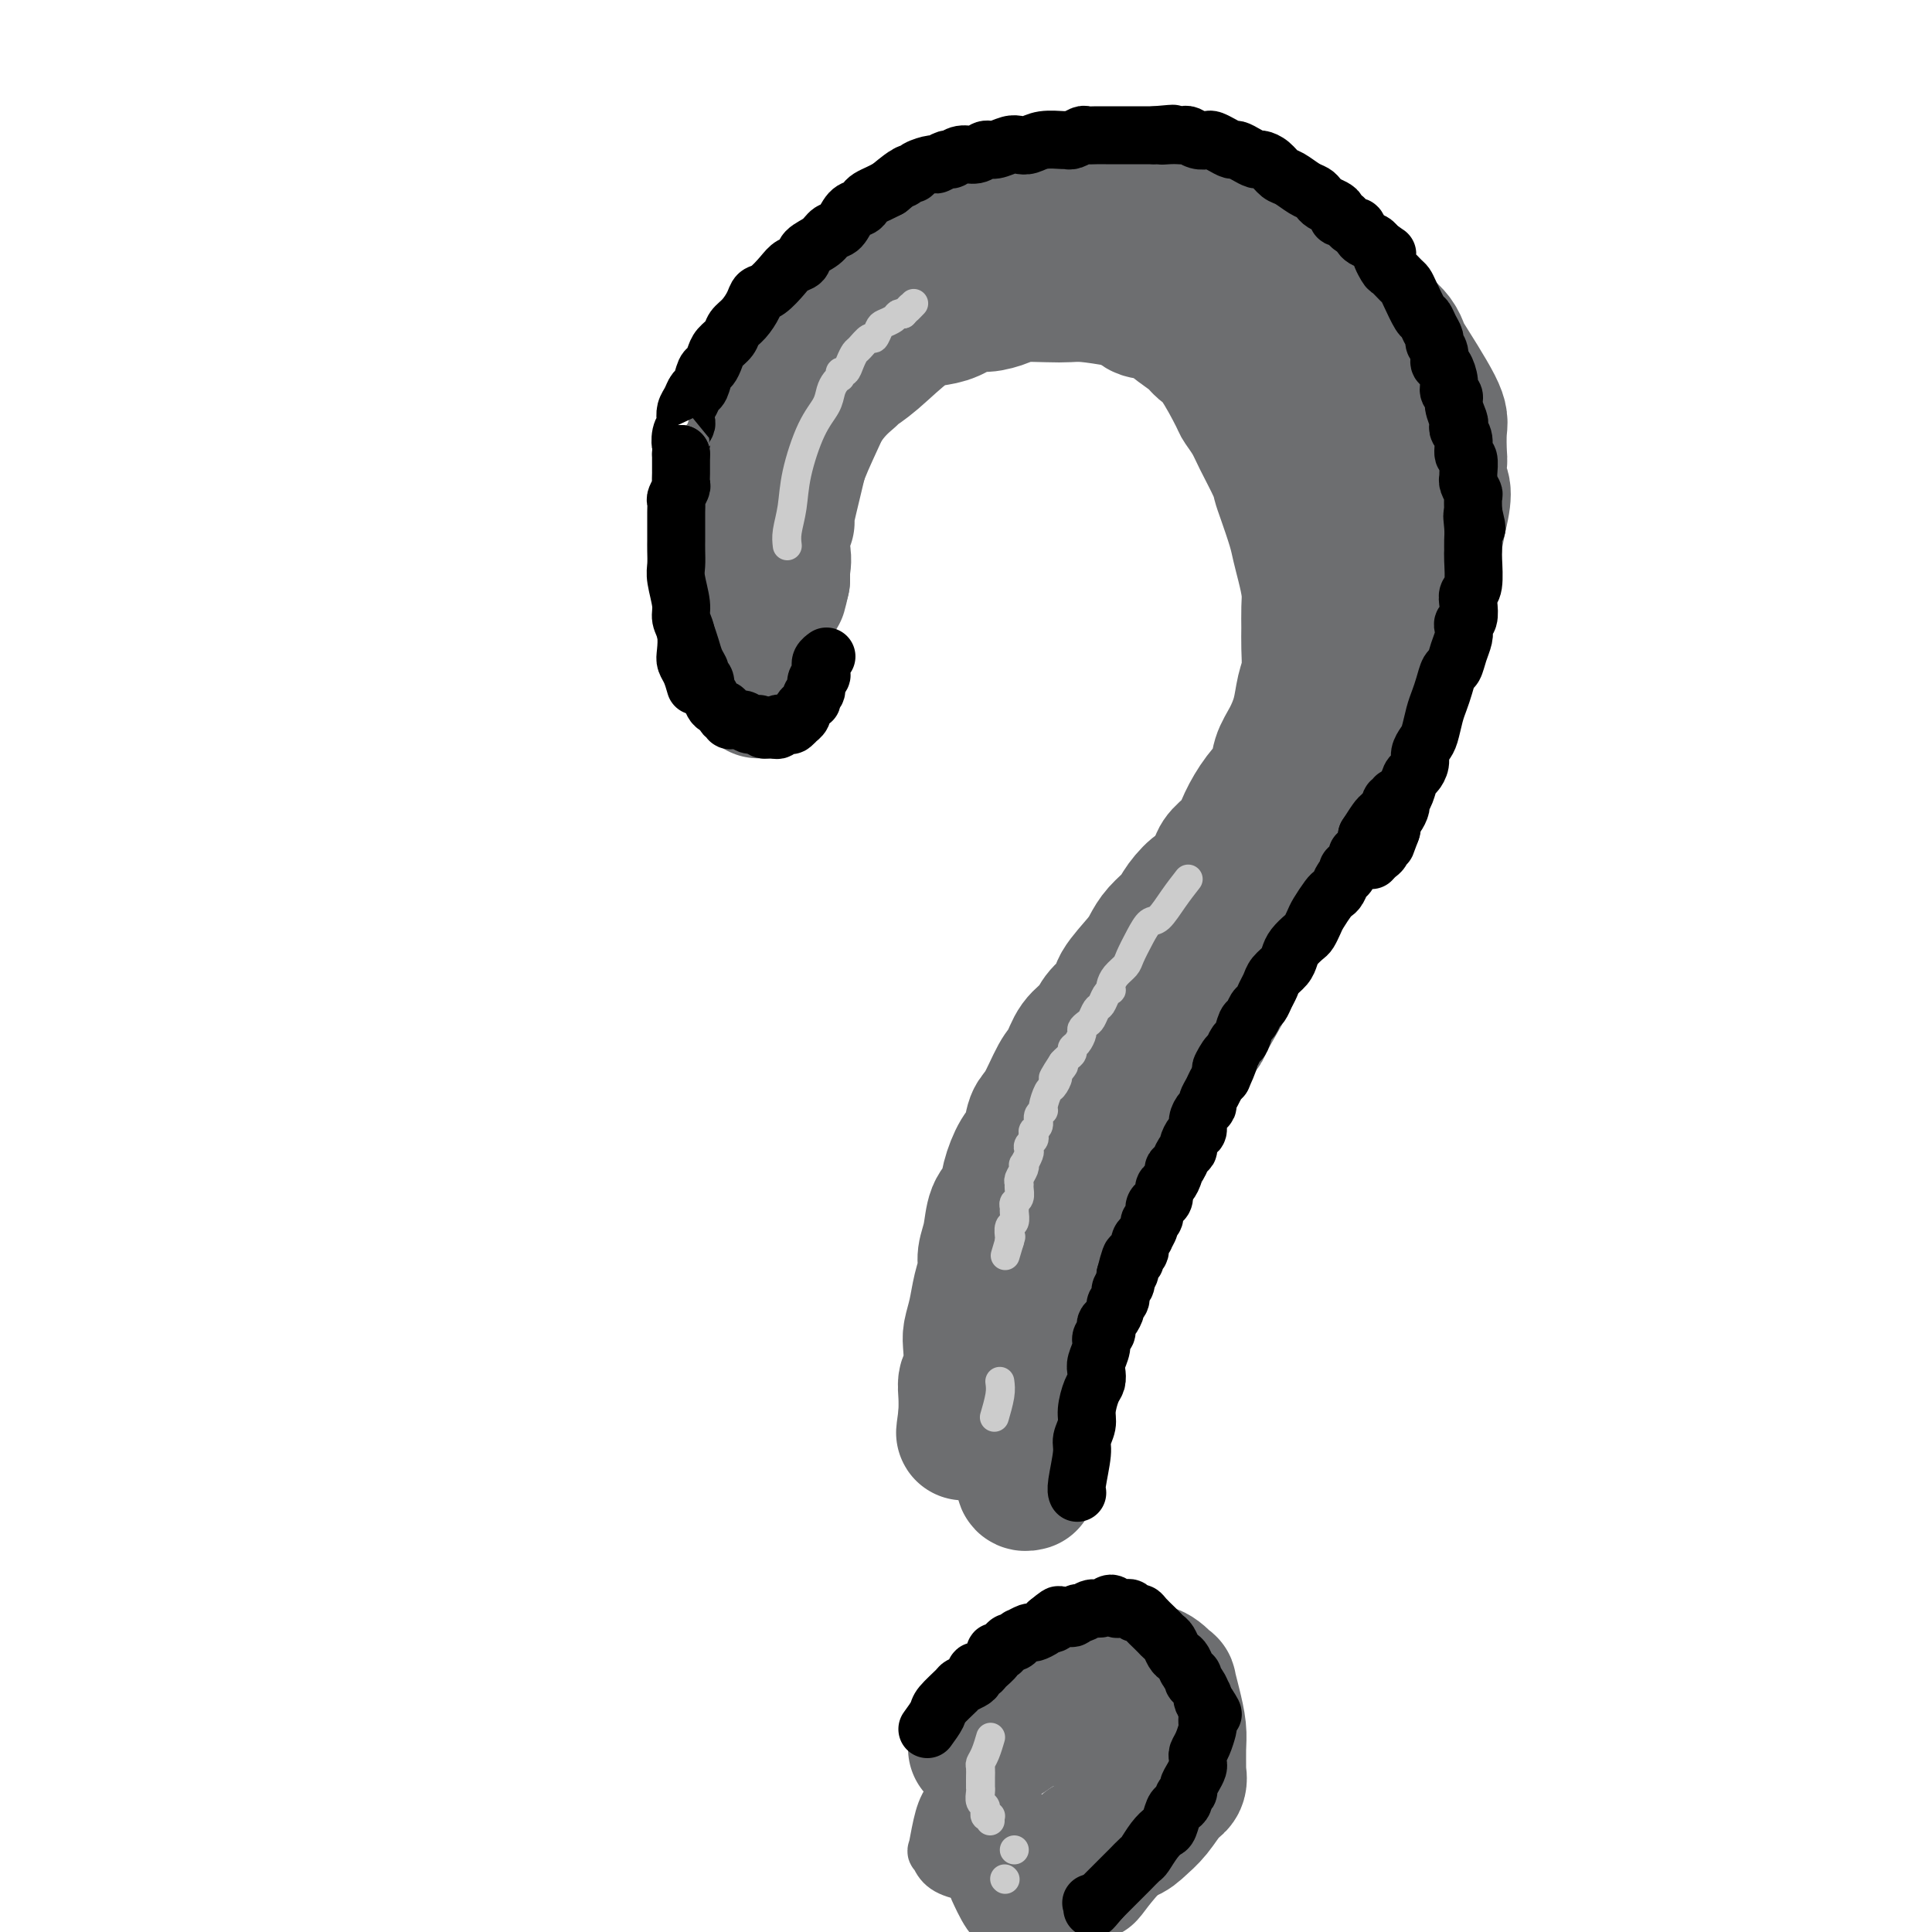 <svg viewBox='0 0 400 400' version='1.1' xmlns='http://www.w3.org/2000/svg' xmlns:xlink='http://www.w3.org/1999/xlink'><g fill='none' stroke='#6D6E70' stroke-width='28' stroke-linecap='round' stroke-linejoin='round'><path d='M156,136c0.451,-1.194 0.901,-2.388 1,-4c0.099,-1.612 -0.154,-3.643 0,-6c0.154,-2.357 0.714,-5.039 1,-7c0.286,-1.961 0.298,-3.199 1,-6c0.702,-2.801 2.094,-7.164 3,-10c0.906,-2.836 1.326,-4.146 2,-6c0.674,-1.854 1.601,-4.254 3,-7c1.399,-2.746 3.269,-5.839 5,-8c1.731,-2.161 3.323,-3.391 4,-4c0.677,-0.609 0.438,-0.596 1,-1c0.562,-0.404 1.925,-1.226 4,-3c2.075,-1.774 4.861,-4.499 7,-6c2.139,-1.501 3.630,-1.778 5,-2c1.370,-0.222 2.618,-0.389 4,-1c1.382,-0.611 2.897,-1.666 4,-2c1.103,-0.334 1.793,0.054 3,0c1.207,-0.054 2.932,-0.551 4,-1c1.068,-0.449 1.480,-0.850 3,-1c1.520,-0.150 4.150,-0.051 6,0c1.850,0.051 2.921,0.052 4,0c1.079,-0.052 2.165,-0.158 4,0c1.835,0.158 4.417,0.579 7,1'/><path d='M232,62c5.492,0.259 3.722,1.407 4,2c0.278,0.593 2.604,0.633 4,1c1.396,0.367 1.863,1.062 3,2c1.137,0.938 2.944,2.120 4,3c1.056,0.880 1.361,1.460 2,2c0.639,0.540 1.612,1.040 3,3c1.388,1.960 3.191,5.379 4,7c0.809,1.621 0.623,1.446 1,2c0.377,0.554 1.319,1.839 2,3c0.681,1.161 1.103,2.197 2,4c0.897,1.803 2.268,4.372 3,6c0.732,1.628 0.826,2.314 1,3c0.174,0.686 0.429,1.373 1,3c0.571,1.627 1.460,4.195 2,6c0.540,1.805 0.733,2.846 1,4c0.267,1.154 0.607,2.421 1,4c0.393,1.579 0.838,3.468 1,5c0.162,1.532 0.040,2.705 0,4c-0.040,1.295 0.001,2.712 0,4c-0.001,1.288 -0.044,2.448 0,4c0.044,1.552 0.176,3.496 0,5c-0.176,1.504 -0.662,2.569 -1,4c-0.338,1.431 -0.530,3.228 -1,5c-0.470,1.772 -1.218,3.520 -2,5c-0.782,1.480 -1.598,2.692 -2,4c-0.402,1.308 -0.391,2.710 -1,4c-0.609,1.290 -1.837,2.467 -3,4c-1.163,1.533 -2.260,3.421 -3,5c-0.740,1.579 -1.122,2.848 -2,4c-0.878,1.152 -2.251,2.186 -3,3c-0.749,0.814 -0.875,1.407 -1,2'/><path d='M252,179c-3.375,5.785 -3.314,4.747 -4,5c-0.686,0.253 -2.121,1.798 -3,3c-0.879,1.202 -1.203,2.062 -2,3c-0.797,0.938 -2.067,1.955 -3,3c-0.933,1.045 -1.528,2.117 -2,3c-0.472,0.883 -0.821,1.577 -2,3c-1.179,1.423 -3.187,3.576 -4,5c-0.813,1.424 -0.430,2.118 -1,3c-0.570,0.882 -2.091,1.951 -3,3c-0.909,1.049 -1.206,2.077 -2,3c-0.794,0.923 -2.087,1.740 -3,3c-0.913,1.260 -1.448,2.964 -2,4c-0.552,1.036 -1.120,1.405 -2,3c-0.880,1.595 -2.071,4.414 -3,6c-0.929,1.586 -1.596,1.937 -2,3c-0.404,1.063 -0.546,2.838 -1,4c-0.454,1.162 -1.221,1.710 -2,3c-0.779,1.290 -1.572,3.321 -2,5c-0.428,1.679 -0.492,3.004 -1,4c-0.508,0.996 -1.460,1.661 -2,3c-0.540,1.339 -0.669,3.351 -1,5c-0.331,1.649 -0.863,2.935 -1,4c-0.137,1.065 0.121,1.910 0,3c-0.121,1.090 -0.620,2.425 -1,4c-0.380,1.575 -0.642,3.390 -1,5c-0.358,1.610 -0.814,3.014 -1,4c-0.186,0.986 -0.102,1.554 0,3c0.102,1.446 0.223,3.769 0,5c-0.223,1.231 -0.791,1.370 -1,2c-0.209,0.630 -0.060,1.751 0,3c0.060,1.249 0.030,2.624 0,4'/><path d='M200,293c-0.928,6.679 -0.249,2.378 0,1c0.249,-1.378 0.067,0.167 0,1c-0.067,0.833 -0.018,0.955 0,1c0.018,0.045 0.005,0.013 0,0c-0.005,-0.013 -0.003,-0.006 0,0'/><path d='M157,143c-0.218,-1.459 -0.436,-2.918 -1,-4c-0.564,-1.082 -1.476,-1.787 -2,-3c-0.524,-1.213 -0.662,-2.933 -1,-4c-0.338,-1.067 -0.875,-1.481 -1,-2c-0.125,-0.519 0.163,-1.144 0,-2c-0.163,-0.856 -0.775,-1.942 -1,-3c-0.225,-1.058 -0.061,-2.086 0,-3c0.061,-0.914 0.020,-1.712 0,-3c-0.020,-1.288 -0.020,-3.064 0,-4c0.020,-0.936 0.060,-1.030 0,-2c-0.060,-0.970 -0.219,-2.816 0,-4c0.219,-1.184 0.817,-1.707 1,-3c0.183,-1.293 -0.049,-3.355 0,-5c0.049,-1.645 0.379,-2.873 1,-4c0.621,-1.127 1.531,-2.153 2,-3c0.469,-0.847 0.496,-1.514 1,-3c0.504,-1.486 1.486,-3.790 2,-5c0.514,-1.210 0.562,-1.326 1,-2c0.438,-0.674 1.268,-1.907 2,-3c0.732,-1.093 1.366,-2.047 2,-3'/><path d='M163,78c2.004,-5.104 1.012,-2.365 1,-2c-0.012,0.365 0.954,-1.644 2,-3c1.046,-1.356 2.171,-2.059 3,-3c0.829,-0.941 1.363,-2.121 2,-3c0.637,-0.879 1.378,-1.458 2,-2c0.622,-0.542 1.125,-1.048 2,-2c0.875,-0.952 2.123,-2.350 3,-3c0.877,-0.650 1.384,-0.552 2,-1c0.616,-0.448 1.342,-1.444 2,-2c0.658,-0.556 1.248,-0.674 2,-1c0.752,-0.326 1.667,-0.862 2,-1c0.333,-0.138 0.085,0.121 1,0c0.915,-0.121 2.995,-0.621 4,-1c1.005,-0.379 0.937,-0.637 2,-1c1.063,-0.363 3.258,-0.830 4,-1c0.742,-0.170 0.029,-0.041 1,0c0.971,0.041 3.624,-0.004 5,0c1.376,0.004 1.474,0.056 2,0c0.526,-0.056 1.480,-0.221 3,0c1.520,0.221 3.607,0.829 5,1c1.393,0.171 2.091,-0.095 3,0c0.909,0.095 2.030,0.550 3,1c0.970,0.450 1.788,0.894 3,1c1.212,0.106 2.818,-0.126 4,0c1.182,0.126 1.940,0.611 3,1c1.060,0.389 2.422,0.681 3,1c0.578,0.319 0.370,0.666 1,1c0.630,0.334 2.097,0.657 3,1c0.903,0.343 1.243,0.708 2,1c0.757,0.292 1.931,0.512 3,1c1.069,0.488 2.035,1.244 3,2'/><path d='M244,63c3.078,1.656 1.773,1.795 2,2c0.227,0.205 1.985,0.475 3,1c1.015,0.525 1.288,1.304 2,2c0.712,0.696 1.864,1.309 3,2c1.136,0.691 2.258,1.461 3,2c0.742,0.539 1.106,0.848 2,2c0.894,1.152 2.320,3.148 3,4c0.680,0.852 0.615,0.558 1,1c0.385,0.442 1.219,1.618 2,3c0.781,1.382 1.507,2.971 2,4c0.493,1.029 0.752,1.500 1,2c0.248,0.500 0.485,1.031 1,2c0.515,0.969 1.309,2.377 2,4c0.691,1.623 1.281,3.462 2,5c0.719,1.538 1.569,2.775 2,4c0.431,1.225 0.445,2.440 1,4c0.555,1.560 1.651,3.466 2,5c0.349,1.534 -0.051,2.695 0,4c0.051,1.305 0.552,2.754 1,4c0.448,1.246 0.844,2.290 1,4c0.156,1.710 0.071,4.085 0,6c-0.071,1.915 -0.129,3.370 0,5c0.129,1.630 0.445,3.436 0,6c-0.445,2.564 -1.652,5.886 -2,8c-0.348,2.114 0.164,3.019 0,4c-0.164,0.981 -1.002,2.036 -2,4c-0.998,1.964 -2.154,4.836 -3,7c-0.846,2.164 -1.381,3.621 -2,5c-0.619,1.379 -1.320,2.679 -2,4c-0.680,1.321 -1.337,2.663 -2,4c-0.663,1.337 -1.331,2.668 -2,4'/><path d='M265,181c-2.157,4.912 -1.050,3.193 -1,3c0.050,-0.193 -0.958,1.140 -2,3c-1.042,1.860 -2.120,4.248 -3,6c-0.880,1.752 -1.563,2.867 -2,4c-0.437,1.133 -0.627,2.284 -2,5c-1.373,2.716 -3.928,6.998 -5,9c-1.072,2.002 -0.662,1.726 -1,2c-0.338,0.274 -1.424,1.098 -2,2c-0.576,0.902 -0.644,1.881 -1,3c-0.356,1.119 -1.002,2.378 -2,4c-0.998,1.622 -2.350,3.606 -3,5c-0.650,1.394 -0.598,2.198 -1,3c-0.402,0.802 -1.259,1.602 -2,3c-0.741,1.398 -1.367,3.392 -2,5c-0.633,1.608 -1.273,2.828 -2,4c-0.727,1.172 -1.541,2.295 -2,3c-0.459,0.705 -0.564,0.991 -1,2c-0.436,1.009 -1.202,2.742 -2,4c-0.798,1.258 -1.628,2.043 -2,3c-0.372,0.957 -0.285,2.088 -1,4c-0.715,1.912 -2.233,4.604 -3,6c-0.767,1.396 -0.783,1.494 -1,2c-0.217,0.506 -0.637,1.419 -1,3c-0.363,1.581 -0.671,3.829 -1,5c-0.329,1.171 -0.681,1.265 -1,2c-0.319,0.735 -0.607,2.109 -1,3c-0.393,0.891 -0.893,1.297 -1,2c-0.107,0.703 0.177,1.704 0,2c-0.177,0.296 -0.817,-0.113 -1,0c-0.183,0.113 0.091,0.746 0,1c-0.091,0.254 -0.545,0.127 -1,0'/><path d='M215,284c-7.751,16.014 -2.127,4.550 0,0c2.127,-4.550 0.759,-2.184 1,-3c0.241,-0.816 2.092,-4.812 3,-7c0.908,-2.188 0.874,-2.568 4,-9c3.126,-6.432 9.410,-18.916 12,-24c2.590,-5.084 1.484,-2.767 2,-4c0.516,-1.233 2.655,-6.016 4,-9c1.345,-2.984 1.897,-4.169 3,-7c1.103,-2.831 2.757,-7.309 4,-10c1.243,-2.691 2.076,-3.594 3,-5c0.924,-1.406 1.940,-3.314 3,-6c1.060,-2.686 2.163,-6.149 3,-8c0.837,-1.851 1.407,-2.090 2,-3c0.593,-0.910 1.210,-2.489 2,-4c0.790,-1.511 1.752,-2.953 3,-5c1.248,-2.047 2.781,-4.700 4,-7c1.219,-2.300 2.123,-4.247 3,-6c0.877,-1.753 1.728,-3.313 3,-5c1.272,-1.687 2.966,-3.502 4,-5c1.034,-1.498 1.407,-2.680 2,-4c0.593,-1.320 1.404,-2.779 2,-4c0.596,-1.221 0.975,-2.204 2,-4c1.025,-1.796 2.694,-4.405 4,-7c1.306,-2.595 2.248,-5.176 3,-7c0.752,-1.824 1.315,-2.892 2,-5c0.685,-2.108 1.493,-5.256 2,-7c0.507,-1.744 0.713,-2.085 1,-3c0.287,-0.915 0.653,-2.404 1,-4c0.347,-1.596 0.673,-3.298 1,-5'/><path d='M298,107c1.548,-6.152 0.417,-6.032 0,-7c-0.417,-0.968 -0.119,-3.024 0,-4c0.119,-0.976 0.061,-0.873 0,-2c-0.061,-1.127 -0.123,-3.485 0,-5c0.123,-1.515 0.433,-2.188 -1,-5c-1.433,-2.812 -4.608,-7.761 -6,-10c-1.392,-2.239 -0.999,-1.766 -1,-2c-0.001,-0.234 -0.395,-1.175 -1,-2c-0.605,-0.825 -1.422,-1.533 -2,-2c-0.578,-0.467 -0.919,-0.691 -2,-2c-1.081,-1.309 -2.902,-3.703 -4,-5c-1.098,-1.297 -1.472,-1.498 -2,-2c-0.528,-0.502 -1.209,-1.304 -2,-2c-0.791,-0.696 -1.693,-1.285 -3,-2c-1.307,-0.715 -3.021,-1.555 -4,-2c-0.979,-0.445 -1.224,-0.497 -2,-1c-0.776,-0.503 -2.081,-1.459 -4,-2c-1.919,-0.541 -4.450,-0.667 -6,-1c-1.550,-0.333 -2.119,-0.874 -3,-1c-0.881,-0.126 -2.073,0.162 -3,0c-0.927,-0.162 -1.588,-0.776 -3,-1c-1.412,-0.224 -3.574,-0.060 -5,0c-1.426,0.060 -2.117,0.016 -3,0c-0.883,-0.016 -1.959,-0.005 -4,0c-2.041,0.005 -5.046,0.005 -7,0c-1.954,-0.005 -2.857,-0.013 -4,0c-1.143,0.013 -2.527,0.048 -4,0c-1.473,-0.048 -3.034,-0.178 -5,0c-1.966,0.178 -4.337,0.663 -6,1c-1.663,0.337 -2.618,0.525 -4,1c-1.382,0.475 -3.191,1.238 -5,2'/><path d='M202,51c-4.338,1.248 -7.685,2.368 -9,3c-1.315,0.632 -0.600,0.774 -1,1c-0.400,0.226 -1.916,0.534 -3,1c-1.084,0.466 -1.737,1.090 -3,2c-1.263,0.910 -3.136,2.107 -4,3c-0.864,0.893 -0.720,1.484 -1,2c-0.280,0.516 -0.983,0.958 -2,2c-1.017,1.042 -2.349,2.684 -3,4c-0.651,1.316 -0.622,2.305 -1,3c-0.378,0.695 -1.162,1.096 -2,2c-0.838,0.904 -1.730,2.311 -2,3c-0.270,0.689 0.083,0.658 0,1c-0.083,0.342 -0.601,1.056 -1,2c-0.399,0.944 -0.678,2.118 -1,3c-0.322,0.882 -0.686,1.471 -1,2c-0.314,0.529 -0.577,0.998 -1,2c-0.423,1.002 -1.007,2.537 -1,3c0.007,0.463 0.604,-0.147 0,3c-0.604,3.147 -2.411,10.049 -3,13c-0.589,2.951 0.038,1.950 0,2c-0.038,0.050 -0.742,1.151 -1,2c-0.258,0.849 -0.069,1.446 0,2c0.069,0.554 0.019,1.066 0,2c-0.019,0.934 -0.005,2.289 0,3c0.005,0.711 0.001,0.779 0,1c-0.001,0.221 -0.000,0.595 0,1c0.000,0.405 0.000,0.840 0,1c-0.000,0.160 -0.000,0.046 0,0c0.000,-0.046 0.000,-0.023 0,0'/><path d='M162,120c-1.400,6.333 -0.399,0.666 0,-2c0.399,-2.666 0.197,-2.333 0,-4c-0.197,-1.667 -0.387,-5.336 0,-8c0.387,-2.664 1.352,-4.323 2,-6c0.648,-1.677 0.979,-3.372 2,-6c1.021,-2.628 2.730,-6.191 4,-9c1.270,-2.809 2.099,-4.865 3,-7c0.901,-2.135 1.873,-4.349 3,-6c1.127,-1.651 2.409,-2.740 4,-5c1.591,-2.260 3.493,-5.691 5,-8c1.507,-2.309 2.621,-3.496 4,-5c1.379,-1.504 3.024,-3.325 5,-5c1.976,-1.675 4.283,-3.206 6,-4c1.717,-0.794 2.844,-0.853 4,-1c1.156,-0.147 2.341,-0.383 4,-1c1.659,-0.617 3.791,-1.615 5,-2c1.209,-0.385 1.496,-0.157 2,0c0.504,0.157 1.225,0.242 2,0c0.775,-0.242 1.603,-0.813 3,-1c1.397,-0.187 3.364,0.009 5,0c1.636,-0.009 2.940,-0.222 4,0c1.060,0.222 1.876,0.878 3,1c1.124,0.122 2.555,-0.291 4,0c1.445,0.291 2.905,1.286 5,2c2.095,0.714 4.824,1.148 7,2c2.176,0.852 3.799,2.120 5,3c1.201,0.880 1.982,1.370 3,2c1.018,0.630 2.274,1.400 3,2c0.726,0.600 0.922,1.028 2,2c1.078,0.972 3.039,2.486 5,4'/><path d='M266,58c5.197,3.389 3.189,3.362 3,4c-0.189,0.638 1.441,1.941 3,4c1.559,2.059 3.047,4.875 4,7c0.953,2.125 1.369,3.560 2,5c0.631,1.440 1.475,2.884 2,4c0.525,1.116 0.730,1.903 1,4c0.270,2.097 0.605,5.505 1,8c0.395,2.495 0.848,4.078 1,6c0.152,1.922 0.001,4.184 0,7c-0.001,2.816 0.148,6.186 0,9c-0.148,2.814 -0.592,5.073 -1,8c-0.408,2.927 -0.779,6.523 -1,9c-0.221,2.477 -0.292,3.836 -1,7c-0.708,3.164 -2.051,8.133 -3,11c-0.949,2.867 -1.502,3.631 -2,5c-0.498,1.369 -0.942,3.343 -2,6c-1.058,2.657 -2.732,5.996 -4,8c-1.268,2.004 -2.131,2.671 -3,4c-0.869,1.329 -1.743,3.318 -2,4c-0.257,0.682 0.104,0.058 -1,2c-1.104,1.942 -3.674,6.451 -5,9c-1.326,2.549 -1.409,3.137 -2,4c-0.591,0.863 -1.691,2.002 -3,4c-1.309,1.998 -2.829,4.854 -4,7c-1.171,2.146 -1.993,3.581 -3,5c-1.007,1.419 -2.198,2.821 -3,4c-0.802,1.179 -1.215,2.136 -2,4c-0.785,1.864 -1.942,4.634 -3,7c-1.058,2.366 -2.016,4.329 -3,6c-0.984,1.671 -1.996,3.049 -3,5c-1.004,1.951 -2.002,4.476 -3,7'/><path d='M229,242c-7.844,14.991 -5.453,12.468 -5,12c0.453,-0.468 -1.030,1.120 -2,3c-0.970,1.880 -1.427,4.051 -2,6c-0.573,1.949 -1.263,3.675 -2,5c-0.737,1.325 -1.522,2.248 -2,4c-0.478,1.752 -0.650,4.332 -1,6c-0.350,1.668 -0.878,2.424 -1,3c-0.122,0.576 0.164,0.972 0,2c-0.164,1.028 -0.776,2.689 -1,4c-0.224,1.311 -0.059,2.272 0,3c0.059,0.728 0.012,1.223 0,2c-0.012,0.777 0.011,1.836 0,3c-0.011,1.164 -0.056,2.431 0,3c0.056,0.569 0.211,0.439 0,1c-0.211,0.561 -0.790,1.814 -1,3c-0.210,1.186 -0.053,2.304 0,3c0.053,0.696 0.000,0.971 0,1c-0.000,0.029 0.051,-0.188 0,0c-0.051,0.188 -0.206,0.781 0,1c0.206,0.219 0.773,0.062 1,0c0.227,-0.062 0.113,-0.031 0,0'/><path d='M202,362c2.033,-1.691 4.066,-3.381 6,-5c1.934,-1.619 3.769,-3.165 5,-4c1.231,-0.835 1.859,-0.957 4,-2c2.141,-1.043 5.796,-3.005 8,-4c2.204,-0.995 2.959,-1.022 4,-1c1.041,0.022 2.369,0.094 4,0c1.631,-0.094 3.564,-0.354 5,0c1.436,0.354 2.374,1.322 3,2c0.626,0.678 0.938,1.065 1,1c0.062,-0.065 -0.127,-0.581 0,0c0.127,0.581 0.570,2.259 1,4c0.430,1.741 0.849,3.545 1,5c0.151,1.455 0.035,2.562 0,4c-0.035,1.438 0.010,3.207 0,4c-0.010,0.793 -0.075,0.611 0,1c0.075,0.389 0.290,1.351 0,2c-0.290,0.649 -1.085,0.986 -2,2c-0.915,1.014 -1.950,2.705 -3,4c-1.050,1.295 -2.117,2.192 -3,3c-0.883,0.808 -1.584,1.525 -3,2c-1.416,0.475 -3.547,0.707 -5,1c-1.453,0.293 -2.226,0.646 -3,1'/></g>
<g fill='none' stroke='#6D6E70' stroke-width='12' stroke-linecap='round' stroke-linejoin='round'><path d='M207,358c-0.172,1.006 -0.343,2.012 0,5c0.343,2.988 1.201,7.957 2,11c0.799,3.043 1.540,4.161 2,5c0.460,0.839 0.640,1.399 1,2c0.360,0.601 0.901,1.242 2,2c1.099,0.758 2.756,1.631 4,2c1.244,0.369 2.076,0.233 3,0c0.924,-0.233 1.939,-0.563 3,-1c1.061,-0.437 2.169,-0.980 4,-2c1.831,-1.020 4.385,-2.518 6,-4c1.615,-1.482 2.291,-2.949 3,-4c0.709,-1.051 1.453,-1.686 2,-3c0.547,-1.314 0.898,-3.307 1,-4c0.102,-0.693 -0.045,-0.085 0,0c0.045,0.085 0.283,-0.352 0,-1c-0.283,-0.648 -1.086,-1.505 -2,-2c-0.914,-0.495 -1.937,-0.626 -3,-1c-1.063,-0.374 -2.165,-0.991 -4,-1c-1.835,-0.009 -4.404,0.589 -7,1c-2.596,0.411 -5.218,0.635 -8,1c-2.782,0.365 -5.725,0.871 -7,1c-1.275,0.129 -0.882,-0.119 -1,0c-0.118,0.119 -0.748,0.605 -1,1c-0.252,0.395 -0.126,0.697 0,1'/><path d='M207,367c-3.934,0.962 -1.770,0.866 -1,1c0.770,0.134 0.146,0.498 0,1c-0.146,0.502 0.187,1.141 1,2c0.813,0.859 2.107,1.937 3,3c0.893,1.063 1.385,2.110 3,3c1.615,0.890 4.351,1.623 7,2c2.649,0.377 5.210,0.397 7,0c1.790,-0.397 2.809,-1.211 4,-2c1.191,-0.789 2.554,-1.554 4,-3c1.446,-1.446 2.976,-3.575 4,-5c1.024,-1.425 1.544,-2.146 2,-3c0.456,-0.854 0.849,-1.840 1,-3c0.151,-1.160 0.059,-2.493 0,-3c-0.059,-0.507 -0.086,-0.187 0,0c0.086,0.187 0.284,0.241 0,0c-0.284,-0.241 -1.049,-0.778 -2,-1c-0.951,-0.222 -2.086,-0.130 -3,0c-0.914,0.130 -1.606,0.298 -5,1c-3.394,0.702 -9.491,1.939 -13,3c-3.509,1.061 -4.429,1.945 -6,3c-1.571,1.055 -3.794,2.281 -5,3c-1.206,0.719 -1.394,0.932 -2,2c-0.606,1.068 -1.628,2.993 -2,4c-0.372,1.007 -0.092,1.098 0,1c0.092,-0.098 -0.003,-0.384 0,0c0.003,0.384 0.106,1.437 1,3c0.894,1.563 2.580,3.635 4,5c1.420,1.365 2.575,2.021 4,3c1.425,0.979 3.122,2.280 5,3c1.878,0.720 3.939,0.860 6,1'/><path d='M224,391c2.656,1.052 1.795,0.182 2,0c0.205,-0.182 1.477,0.324 3,0c1.523,-0.324 3.297,-1.477 5,-3c1.703,-1.523 3.336,-3.415 5,-5c1.664,-1.585 3.361,-2.862 5,-5c1.639,-2.138 3.221,-5.137 4,-7c0.779,-1.863 0.754,-2.592 1,-4c0.246,-1.408 0.764,-3.496 1,-4c0.236,-0.504 0.191,0.575 0,0c-0.191,-0.575 -0.527,-2.805 -2,-5c-1.473,-2.195 -4.082,-4.354 -6,-6c-1.918,-1.646 -3.143,-2.780 -6,-4c-2.857,-1.220 -7.345,-2.525 -10,-3c-2.655,-0.475 -3.478,-0.119 -4,0c-0.522,0.119 -0.745,0.003 -1,0c-0.255,-0.003 -0.543,0.109 -2,1c-1.457,0.891 -4.081,2.562 -6,4c-1.919,1.438 -3.131,2.645 -4,4c-0.869,1.355 -1.396,2.858 -2,4c-0.604,1.142 -1.286,1.921 -2,4c-0.714,2.079 -1.460,5.456 -2,8c-0.540,2.544 -0.875,4.253 -1,6c-0.125,1.747 -0.039,3.530 0,5c0.039,1.470 0.031,2.627 0,4c-0.031,1.373 -0.084,2.962 0,4c0.084,1.038 0.304,1.524 1,3c0.696,1.476 1.867,3.942 3,5c1.133,1.058 2.228,0.708 3,1c0.772,0.292 1.221,1.226 4,1c2.779,-0.226 7.890,-1.613 13,-3'/><path d='M226,396c4.308,-0.864 5.077,-2.523 7,-5c1.923,-2.477 4.998,-5.772 7,-8c2.002,-2.228 2.930,-3.391 4,-5c1.070,-1.609 2.282,-3.665 3,-5c0.718,-1.335 0.943,-1.949 1,-3c0.057,-1.051 -0.052,-2.541 0,-3c0.052,-0.459 0.267,0.112 0,0c-0.267,-0.112 -1.014,-0.905 -2,-2c-0.986,-1.095 -2.209,-2.490 -5,-4c-2.791,-1.510 -7.150,-3.134 -10,-4c-2.850,-0.866 -4.191,-0.975 -6,-1c-1.809,-0.025 -4.087,0.032 -5,0c-0.913,-0.032 -0.463,-0.154 -1,0c-0.537,0.154 -2.062,0.585 -3,1c-0.938,0.415 -1.287,0.815 -3,2c-1.713,1.185 -4.788,3.156 -7,5c-2.212,1.844 -3.560,3.561 -5,5c-1.440,1.439 -2.972,2.602 -4,4c-1.028,1.398 -1.551,3.032 -2,5c-0.449,1.968 -0.824,4.268 -1,5c-0.176,0.732 -0.155,-0.106 0,0c0.155,0.106 0.442,1.156 1,2c0.558,0.844 1.387,1.480 3,2c1.613,0.520 4.010,0.922 6,1c1.990,0.078 3.571,-0.170 5,0c1.429,0.170 2.704,0.756 5,0c2.296,-0.756 5.612,-2.855 8,-4c2.388,-1.145 3.846,-1.338 5,-2c1.154,-0.662 2.003,-1.794 3,-3c0.997,-1.206 2.142,-2.488 3,-4c0.858,-1.512 1.429,-3.256 2,-5'/><path d='M235,370c1.475,-2.327 1.161,-2.146 1,-3c-0.161,-0.854 -0.169,-2.744 0,-4c0.169,-1.256 0.515,-1.879 0,-3c-0.515,-1.121 -1.891,-2.741 -3,-5c-1.109,-2.259 -1.951,-5.157 -3,-7c-1.049,-1.843 -2.307,-2.632 -4,-4c-1.693,-1.368 -3.822,-3.317 -5,-4c-1.178,-0.683 -1.405,-0.102 -2,0c-0.595,0.102 -1.560,-0.275 -2,0c-0.440,0.275 -0.356,1.201 -1,2c-0.644,0.799 -2.015,1.472 -4,4c-1.985,2.528 -4.584,6.912 -6,10c-1.416,3.088 -1.647,4.879 -2,7c-0.353,2.121 -0.826,4.571 -1,6c-0.174,1.429 -0.050,1.837 0,2c0.050,0.163 0.025,0.082 0,0'/></g>
<g fill='none' stroke='#000000' stroke-width='12' stroke-linecap='round' stroke-linejoin='round'><path d='M192,358c0.819,-1.126 1.637,-2.252 2,-3c0.363,-0.748 0.269,-1.117 1,-2c0.731,-0.883 2.286,-2.279 3,-3c0.714,-0.721 0.587,-0.767 1,-1c0.413,-0.233 1.366,-0.653 2,-1c0.634,-0.347 0.948,-0.621 1,-1c0.052,-0.379 -0.159,-0.862 0,-1c0.159,-0.138 0.687,0.069 1,0c0.313,-0.069 0.413,-0.413 1,-1c0.587,-0.587 1.663,-1.415 2,-2c0.337,-0.585 -0.065,-0.926 0,-1c0.065,-0.074 0.596,0.120 1,0c0.404,-0.120 0.681,-0.553 1,-1c0.319,-0.447 0.681,-0.908 1,-1c0.319,-0.092 0.595,0.186 1,0c0.405,-0.186 0.938,-0.838 1,-1c0.062,-0.162 -0.348,0.164 0,0c0.348,-0.164 1.454,-0.817 2,-1c0.546,-0.183 0.532,0.105 1,0c0.468,-0.105 1.420,-0.601 2,-1c0.580,-0.399 0.790,-0.699 1,-1'/><path d='M217,336c4.001,-3.338 1.505,-0.683 1,0c-0.505,0.683 0.981,-0.606 2,-1c1.019,-0.394 1.571,0.106 2,0c0.429,-0.106 0.735,-0.818 1,-1c0.265,-0.182 0.491,0.165 1,0c0.509,-0.165 1.302,-0.843 2,-1c0.698,-0.157 1.300,0.207 2,0c0.700,-0.207 1.497,-0.985 2,-1c0.503,-0.015 0.712,0.732 1,1c0.288,0.268 0.655,0.057 1,0c0.345,-0.057 0.669,0.039 1,0c0.331,-0.039 0.670,-0.214 1,0c0.330,0.214 0.652,0.817 1,1c0.348,0.183 0.723,-0.053 1,0c0.277,0.053 0.455,0.394 1,1c0.545,0.606 1.455,1.475 2,2c0.545,0.525 0.723,0.704 1,1c0.277,0.296 0.652,0.708 1,1c0.348,0.292 0.670,0.463 1,1c0.330,0.537 0.667,1.439 1,2c0.333,0.561 0.663,0.781 1,1c0.337,0.219 0.682,0.439 1,1c0.318,0.561 0.611,1.465 1,2c0.389,0.535 0.875,0.703 1,1c0.125,0.297 -0.111,0.724 0,1c0.111,0.276 0.568,0.403 1,1c0.432,0.597 0.837,1.665 1,2c0.163,0.335 0.082,-0.064 0,0c-0.082,0.064 -0.166,0.590 0,1c0.166,0.410 0.583,0.705 1,1'/><path d='M250,353c2.166,3.174 0.581,1.608 0,1c-0.581,-0.608 -0.158,-0.259 0,0c0.158,0.259 0.053,0.426 0,1c-0.053,0.574 -0.053,1.554 0,2c0.053,0.446 0.157,0.357 0,1c-0.157,0.643 -0.577,2.017 -1,3c-0.423,0.983 -0.848,1.576 -1,2c-0.152,0.424 -0.031,0.681 0,1c0.031,0.319 -0.029,0.701 0,1c0.029,0.299 0.147,0.514 0,1c-0.147,0.486 -0.561,1.243 -1,2c-0.439,0.757 -0.905,1.513 -1,2c-0.095,0.487 0.182,0.706 0,1c-0.182,0.294 -0.822,0.664 -1,1c-0.178,0.336 0.108,0.639 0,1c-0.108,0.361 -0.609,0.781 -1,1c-0.391,0.219 -0.672,0.237 -1,1c-0.328,0.763 -0.703,2.269 -1,3c-0.297,0.731 -0.517,0.686 -1,1c-0.483,0.314 -1.229,0.987 -2,2c-0.771,1.013 -1.568,2.365 -2,3c-0.432,0.635 -0.498,0.552 -1,1c-0.502,0.448 -1.440,1.426 -2,2c-0.560,0.574 -0.741,0.745 -1,1c-0.259,0.255 -0.594,0.593 -1,1c-0.406,0.407 -0.883,0.883 -1,1c-0.117,0.117 0.126,-0.126 0,0c-0.126,0.126 -0.621,0.621 -1,1c-0.379,0.379 -0.640,0.640 -1,1c-0.360,0.360 -0.817,0.817 -1,1c-0.183,0.183 -0.091,0.091 0,0'/><path d='M228,393c-3.027,3.630 -1.596,1.705 -1,1c0.596,-0.705 0.356,-0.189 0,0c-0.356,0.189 -0.827,0.051 -1,0c-0.173,-0.051 -0.046,-0.014 0,0c0.046,0.014 0.012,0.004 0,0c-0.012,-0.004 -0.004,-0.001 0,0c0.004,0.001 0.002,0.001 0,0'/><path d='M223,309c0.033,0.063 0.065,0.127 0,0c-0.065,-0.127 -0.228,-0.444 0,-2c0.228,-1.556 0.849,-4.350 1,-6c0.151,-1.650 -0.166,-2.157 0,-3c0.166,-0.843 0.815,-2.022 1,-3c0.185,-0.978 -0.095,-1.756 0,-3c0.095,-1.244 0.565,-2.956 1,-4c0.435,-1.044 0.833,-1.421 1,-2c0.167,-0.579 0.101,-1.359 0,-2c-0.101,-0.641 -0.237,-1.141 0,-2c0.237,-0.859 0.847,-2.076 1,-3c0.153,-0.924 -0.153,-1.556 0,-2c0.153,-0.444 0.763,-0.700 1,-1c0.237,-0.300 0.101,-0.644 0,-1c-0.101,-0.356 -0.167,-0.724 0,-1c0.167,-0.276 0.565,-0.459 1,-1c0.435,-0.541 0.905,-1.440 1,-2c0.095,-0.560 -0.184,-0.783 0,-1c0.184,-0.217 0.833,-0.429 1,-1c0.167,-0.571 -0.147,-1.500 0,-2c0.147,-0.500 0.756,-0.571 1,-1c0.244,-0.429 0.122,-1.214 0,-2'/><path d='M233,264c1.791,-7.140 1.269,-2.490 1,-1c-0.269,1.490 -0.283,-0.182 0,-1c0.283,-0.818 0.865,-0.784 1,-1c0.135,-0.216 -0.175,-0.683 0,-1c0.175,-0.317 0.836,-0.484 1,-1c0.164,-0.516 -0.167,-1.381 0,-2c0.167,-0.619 0.833,-0.991 1,-1c0.167,-0.009 -0.166,0.345 0,0c0.166,-0.345 0.832,-1.388 1,-2c0.168,-0.612 -0.161,-0.793 0,-1c0.161,-0.207 0.813,-0.441 1,-1c0.187,-0.559 -0.091,-1.444 0,-2c0.091,-0.556 0.550,-0.783 1,-1c0.450,-0.217 0.890,-0.426 1,-1c0.110,-0.574 -0.111,-1.515 0,-2c0.111,-0.485 0.554,-0.515 1,-1c0.446,-0.485 0.894,-1.426 1,-2c0.106,-0.574 -0.130,-0.783 0,-1c0.130,-0.217 0.626,-0.443 1,-1c0.374,-0.557 0.626,-1.444 1,-2c0.374,-0.556 0.870,-0.782 1,-1c0.130,-0.218 -0.106,-0.429 0,-1c0.106,-0.571 0.554,-1.501 1,-2c0.446,-0.499 0.889,-0.567 1,-1c0.111,-0.433 -0.111,-1.232 0,-2c0.111,-0.768 0.555,-1.505 1,-2c0.445,-0.495 0.893,-0.749 1,-1c0.107,-0.251 -0.126,-0.500 0,-1c0.126,-0.500 0.611,-1.250 1,-2c0.389,-0.750 0.683,-1.500 1,-2c0.317,-0.500 0.659,-0.750 1,-1'/><path d='M253,223c3.046,-6.682 0.662,-2.888 0,-2c-0.662,0.888 0.400,-1.132 1,-2c0.600,-0.868 0.738,-0.585 1,-1c0.262,-0.415 0.648,-1.530 1,-2c0.352,-0.470 0.672,-0.296 1,-1c0.328,-0.704 0.665,-2.286 1,-3c0.335,-0.714 0.667,-0.562 1,-1c0.333,-0.438 0.665,-1.468 1,-2c0.335,-0.532 0.671,-0.565 1,-1c0.329,-0.435 0.652,-1.271 1,-2c0.348,-0.729 0.722,-1.350 1,-2c0.278,-0.650 0.459,-1.330 1,-2c0.541,-0.670 1.440,-1.330 2,-2c0.560,-0.670 0.780,-1.349 1,-2c0.220,-0.651 0.439,-1.275 1,-2c0.561,-0.725 1.463,-1.549 2,-2c0.537,-0.451 0.707,-0.527 1,-1c0.293,-0.473 0.708,-1.344 1,-2c0.292,-0.656 0.459,-1.097 1,-2c0.541,-0.903 1.455,-2.269 2,-3c0.545,-0.731 0.720,-0.826 1,-1c0.280,-0.174 0.666,-0.427 1,-1c0.334,-0.573 0.615,-1.468 1,-2c0.385,-0.532 0.873,-0.702 1,-1c0.127,-0.298 -0.107,-0.723 0,-1c0.107,-0.277 0.554,-0.407 1,-1c0.446,-0.593 0.890,-1.651 1,-2c0.110,-0.349 -0.115,0.009 0,0c0.115,-0.009 0.569,-0.387 1,-1c0.431,-0.613 0.837,-1.461 1,-2c0.163,-0.539 0.081,-0.770 0,-1'/><path d='M283,173c4.824,-7.626 1.884,-1.693 1,0c-0.884,1.693 0.289,-0.856 1,-2c0.711,-1.144 0.961,-0.885 1,-1c0.039,-0.115 -0.134,-0.604 0,-1c0.134,-0.396 0.576,-0.698 1,-1c0.424,-0.302 0.832,-0.603 1,-1c0.168,-0.397 0.097,-0.891 0,-1c-0.097,-0.109 -0.218,0.167 0,0c0.218,-0.167 0.777,-0.777 1,-1c0.223,-0.223 0.111,-0.060 0,0c-0.111,0.060 -0.222,0.016 0,0c0.222,-0.016 0.778,-0.005 1,0c0.222,0.005 0.111,0.002 0,0'/><path d='M144,142c-0.312,-1.075 -0.623,-2.150 -1,-3c-0.377,-0.850 -0.818,-1.474 -1,-2c-0.182,-0.526 -0.105,-0.952 0,-2c0.105,-1.048 0.238,-2.717 0,-4c-0.238,-1.283 -0.848,-2.181 -1,-3c-0.152,-0.819 0.156,-1.558 0,-3c-0.156,-1.442 -0.774,-3.587 -1,-5c-0.226,-1.413 -0.061,-2.094 0,-3c0.061,-0.906 0.016,-2.038 0,-3c-0.016,-0.962 -0.004,-1.756 0,-2c0.004,-0.244 0.001,0.061 0,0c-0.001,-0.061 -0.001,-0.487 0,-1c0.001,-0.513 0.004,-1.111 0,-2c-0.004,-0.889 -0.015,-2.069 0,-3c0.015,-0.931 0.057,-1.614 0,-2c-0.057,-0.386 -0.211,-0.474 0,-1c0.211,-0.526 0.789,-1.489 1,-2c0.211,-0.511 0.057,-0.571 0,-1c-0.057,-0.429 -0.015,-1.228 0,-2c0.015,-0.772 0.004,-1.515 0,-2c-0.004,-0.485 -0.001,-0.710 0,-1c0.001,-0.290 0.001,-0.645 0,-1'/><path d='M141,94c0.171,-4.384 0.098,-2.344 0,-2c-0.098,0.344 -0.219,-1.010 0,-2c0.219,-0.990 0.780,-1.618 1,-2c0.220,-0.382 0.100,-0.520 0,-1c-0.100,-0.480 -0.182,-1.302 0,-2c0.182,-0.698 0.626,-1.271 1,-2c0.374,-0.729 0.678,-1.613 1,-2c0.322,-0.387 0.663,-0.278 1,-1c0.337,-0.722 0.672,-2.276 1,-3c0.328,-0.724 0.650,-0.617 1,-1c0.350,-0.383 0.726,-1.256 1,-2c0.274,-0.744 0.444,-1.357 1,-2c0.556,-0.643 1.496,-1.314 2,-2c0.504,-0.686 0.571,-1.386 1,-2c0.429,-0.614 1.221,-1.141 2,-2c0.779,-0.859 1.545,-2.051 2,-3c0.455,-0.949 0.598,-1.654 1,-2c0.402,-0.346 1.061,-0.333 2,-1c0.939,-0.667 2.156,-2.012 3,-3c0.844,-0.988 1.314,-1.617 2,-2c0.686,-0.383 1.587,-0.520 2,-1c0.413,-0.480 0.337,-1.302 1,-2c0.663,-0.698 2.065,-1.272 3,-2c0.935,-0.728 1.402,-1.610 2,-2c0.598,-0.390 1.325,-0.290 2,-1c0.675,-0.710 1.297,-2.232 2,-3c0.703,-0.768 1.487,-0.783 2,-1c0.513,-0.217 0.756,-0.635 1,-1c0.244,-0.365 0.489,-0.675 1,-1c0.511,-0.325 1.289,-0.664 2,-1c0.711,-0.336 1.356,-0.668 2,-1'/><path d='M184,39c4.966,-4.102 3.380,-2.357 3,-2c-0.380,0.357 0.446,-0.674 1,-1c0.554,-0.326 0.835,0.052 1,0c0.165,-0.052 0.215,-0.535 1,-1c0.785,-0.465 2.306,-0.913 3,-1c0.694,-0.087 0.560,0.188 1,0c0.440,-0.188 1.455,-0.839 2,-1c0.545,-0.161 0.620,0.168 1,0c0.380,-0.168 1.064,-0.833 2,-1c0.936,-0.167 2.124,0.165 3,0c0.876,-0.165 1.442,-0.828 2,-1c0.558,-0.172 1.110,0.146 2,0c0.890,-0.146 2.119,-0.757 3,-1c0.881,-0.243 1.412,-0.118 2,0c0.588,0.118 1.231,0.229 2,0c0.769,-0.229 1.663,-0.797 3,-1c1.337,-0.203 3.117,-0.040 4,0c0.883,0.040 0.869,-0.042 1,0c0.131,0.042 0.406,0.207 1,0c0.594,-0.207 1.507,-0.788 2,-1c0.493,-0.212 0.566,-0.057 1,0c0.434,0.057 1.228,0.015 2,0c0.772,-0.015 1.520,-0.004 2,0c0.480,0.004 0.691,0.001 1,0c0.309,-0.001 0.717,-0.000 1,0c0.283,0.000 0.443,0.000 1,0c0.557,-0.000 1.511,-0.000 2,0c0.489,0.000 0.512,0.000 1,0c0.488,-0.000 1.439,-0.000 2,0c0.561,0.000 0.732,0.000 1,0c0.268,-0.000 0.634,-0.000 1,0'/><path d='M239,28c6.609,-0.619 3.132,-0.167 2,0c-1.132,0.167 0.081,0.048 1,0c0.919,-0.048 1.546,-0.027 2,0c0.454,0.027 0.737,0.059 1,0c0.263,-0.059 0.507,-0.209 1,0c0.493,0.209 1.235,0.778 2,1c0.765,0.222 1.552,0.097 2,0c0.448,-0.097 0.556,-0.167 1,0c0.444,0.167 1.222,0.570 2,1c0.778,0.430 1.556,0.885 2,1c0.444,0.115 0.556,-0.111 1,0c0.444,0.111 1.221,0.559 2,1c0.779,0.441 1.559,0.877 2,1c0.441,0.123 0.545,-0.065 1,0c0.455,0.065 1.263,0.385 2,1c0.737,0.615 1.402,1.527 2,2c0.598,0.473 1.129,0.508 2,1c0.871,0.492 2.082,1.441 3,2c0.918,0.559 1.542,0.727 2,1c0.458,0.273 0.749,0.652 1,1c0.251,0.348 0.462,0.665 1,1c0.538,0.335 1.405,0.686 2,1c0.595,0.314 0.919,0.590 1,1c0.081,0.410 -0.081,0.954 0,1c0.081,0.046 0.407,-0.405 1,0c0.593,0.405 1.455,1.667 2,2c0.545,0.333 0.775,-0.261 1,0c0.225,0.261 0.445,1.378 1,2c0.555,0.622 1.444,0.749 2,1c0.556,0.251 0.778,0.625 1,1'/><path d='M285,51c3.887,2.837 1.605,0.931 1,1c-0.605,0.069 0.467,2.113 1,3c0.533,0.887 0.528,0.616 1,1c0.472,0.384 1.422,1.422 2,2c0.578,0.578 0.785,0.697 1,1c0.215,0.303 0.440,0.792 1,2c0.560,1.208 1.455,3.135 2,4c0.545,0.865 0.738,0.668 1,1c0.262,0.332 0.591,1.192 1,2c0.409,0.808 0.897,1.563 1,2c0.103,0.437 -0.179,0.557 0,1c0.179,0.443 0.817,1.208 1,2c0.183,0.792 -0.091,1.612 0,2c0.091,0.388 0.545,0.343 1,1c0.455,0.657 0.910,2.015 1,3c0.090,0.985 -0.186,1.598 0,2c0.186,0.402 0.833,0.594 1,1c0.167,0.406 -0.147,1.028 0,2c0.147,0.972 0.756,2.296 1,3c0.244,0.704 0.122,0.788 0,1c-0.122,0.212 -0.243,0.550 0,1c0.243,0.450 0.850,1.010 1,2c0.150,0.990 -0.157,2.411 0,3c0.157,0.589 0.778,0.347 1,1c0.222,0.653 0.045,2.201 0,3c-0.045,0.799 0.040,0.849 0,1c-0.040,0.151 -0.207,0.401 0,1c0.207,0.599 0.786,1.546 1,2c0.214,0.454 0.061,0.415 0,1c-0.061,0.585 -0.031,1.792 0,3'/><path d='M305,106c1.392,6.025 0.373,2.087 0,1c-0.373,-1.087 -0.099,0.679 0,2c0.099,1.321 0.023,2.199 0,3c-0.023,0.801 0.008,1.526 0,2c-0.008,0.474 -0.054,0.698 0,2c0.054,1.302 0.207,3.683 0,5c-0.207,1.317 -0.774,1.571 -1,2c-0.226,0.429 -0.112,1.034 0,2c0.112,0.966 0.223,2.291 0,3c-0.223,0.709 -0.781,0.800 -1,1c-0.219,0.200 -0.100,0.510 0,1c0.100,0.490 0.182,1.159 0,2c-0.182,0.841 -0.626,1.853 -1,3c-0.374,1.147 -0.678,2.431 -1,3c-0.322,0.569 -0.664,0.425 -1,1c-0.336,0.575 -0.667,1.869 -1,3c-0.333,1.131 -0.668,2.099 -1,3c-0.332,0.901 -0.663,1.736 -1,3c-0.337,1.264 -0.682,2.959 -1,4c-0.318,1.041 -0.610,1.429 -1,2c-0.390,0.571 -0.878,1.325 -1,2c-0.122,0.675 0.121,1.270 0,2c-0.121,0.730 -0.606,1.595 -1,2c-0.394,0.405 -0.697,0.350 -1,1c-0.303,0.650 -0.607,2.005 -1,3c-0.393,0.995 -0.876,1.631 -1,2c-0.124,0.369 0.111,0.470 0,1c-0.111,0.530 -0.568,1.489 -1,2c-0.432,0.511 -0.838,0.575 -1,1c-0.162,0.425 -0.081,1.213 0,2'/><path d='M288,172c-2.277,6.079 -0.469,1.278 0,0c0.469,-1.278 -0.400,0.968 -1,2c-0.600,1.032 -0.931,0.851 -1,1c-0.069,0.149 0.125,0.628 0,1c-0.125,0.372 -0.570,0.636 -1,1c-0.430,0.364 -0.847,0.829 -1,1c-0.153,0.171 -0.044,0.049 0,0c0.044,-0.049 0.022,-0.024 0,0'/><path d='M142,131c0.342,0.982 0.684,1.964 1,3c0.316,1.036 0.606,2.127 1,3c0.394,0.873 0.894,1.528 1,2c0.106,0.472 -0.180,0.760 0,1c0.180,0.240 0.827,0.431 1,1c0.173,0.569 -0.126,1.515 0,2c0.126,0.485 0.679,0.507 1,1c0.321,0.493 0.411,1.456 1,2c0.589,0.544 1.676,0.668 2,1c0.324,0.332 -0.116,0.873 0,1c0.116,0.127 0.789,-0.158 1,0c0.211,0.158 -0.041,0.761 0,1c0.041,0.239 0.374,0.116 1,0c0.626,-0.116 1.543,-0.223 2,0c0.457,0.223 0.452,0.778 1,1c0.548,0.222 1.649,0.112 2,0c0.351,-0.112 -0.047,-0.226 0,0c0.047,0.226 0.538,0.793 1,1c0.462,0.207 0.894,0.056 1,0c0.106,-0.056 -0.112,-0.016 0,0c0.112,0.016 0.556,0.008 1,0'/><path d='M160,151c1.973,0.552 0.906,-0.569 1,-1c0.094,-0.431 1.350,-0.171 2,0c0.650,0.171 0.695,0.253 1,0c0.305,-0.253 0.869,-0.841 1,-1c0.131,-0.159 -0.171,0.111 0,0c0.171,-0.111 0.817,-0.603 1,-1c0.183,-0.397 -0.096,-0.698 0,-1c0.096,-0.302 0.566,-0.605 1,-1c0.434,-0.395 0.833,-0.883 1,-1c0.167,-0.117 0.101,0.137 0,0c-0.101,-0.137 -0.237,-0.666 0,-1c0.237,-0.334 0.848,-0.472 1,-1c0.152,-0.528 -0.155,-1.447 0,-2c0.155,-0.553 0.773,-0.739 1,-1c0.227,-0.261 0.065,-0.595 0,-1c-0.065,-0.405 -0.031,-0.879 0,-1c0.031,-0.121 0.060,0.112 0,0c-0.060,-0.112 -0.208,-0.569 0,-1c0.208,-0.431 0.774,-0.838 1,-1c0.226,-0.162 0.113,-0.081 0,0'/></g>
<g fill='none' stroke='#CCCCCC' stroke-width='6' stroke-linecap='round' stroke-linejoin='round'><path d='M205,360c0.083,-0.283 0.166,-0.567 0,0c-0.166,0.567 -0.580,1.983 -1,3c-0.420,1.017 -0.844,1.635 -1,2c-0.156,0.365 -0.042,0.475 0,1c0.042,0.525 0.011,1.463 0,2c-0.011,0.537 -0.004,0.673 0,1c0.004,0.327 0.005,0.847 0,1c-0.005,0.153 -0.015,-0.060 0,0c0.015,0.060 0.057,0.393 0,1c-0.057,0.607 -0.212,1.487 0,2c0.212,0.513 0.793,0.659 1,1c0.207,0.341 0.041,0.876 0,1c-0.041,0.124 0.041,-0.164 0,0c-0.041,0.164 -0.207,0.780 0,1c0.207,0.220 0.788,0.045 1,0c0.212,-0.045 0.057,0.039 0,0c-0.057,-0.039 -0.015,-0.203 0,0c0.015,0.203 0.004,0.772 0,1c-0.004,0.228 -0.002,0.114 0,0'/><path d='M208,389c0.000,0.000 0.100,0.100 0.1,0.1'/><path d='M210,383c0.000,0.000 0.000,0.000 0,0c0.000,0.000 0.000,0.000 0,0'/><path d='M246,182c-0.977,1.251 -1.953,2.503 -3,4c-1.047,1.497 -2.163,3.241 -3,4c-0.837,0.759 -1.394,0.535 -2,1c-0.606,0.465 -1.262,1.620 -2,3c-0.738,1.380 -1.557,2.987 -2,4c-0.443,1.013 -0.510,1.434 -1,2c-0.490,0.566 -1.402,1.278 -2,2c-0.598,0.722 -0.881,1.454 -1,2c-0.119,0.546 -0.073,0.905 0,1c0.073,0.095 0.174,-0.073 0,0c-0.174,0.073 -0.624,0.387 -1,1c-0.376,0.613 -0.679,1.527 -1,2c-0.321,0.473 -0.660,0.507 -1,1c-0.340,0.493 -0.682,1.445 -1,2c-0.318,0.555 -0.611,0.712 -1,1c-0.389,0.288 -0.874,0.707 -1,1c-0.126,0.293 0.107,0.460 0,1c-0.107,0.540 -0.553,1.454 -1,2c-0.447,0.546 -0.893,0.724 -1,1c-0.107,0.276 0.125,0.651 0,1c-0.125,0.349 -0.607,0.671 -1,1c-0.393,0.329 -0.696,0.664 -1,1'/><path d='M220,220c-3.958,6.052 -0.853,2.183 0,1c0.853,-1.183 -0.546,0.320 -1,1c-0.454,0.680 0.037,0.535 0,1c-0.037,0.465 -0.602,1.538 -1,2c-0.398,0.462 -0.627,0.313 -1,1c-0.373,0.687 -0.888,2.212 -1,3c-0.112,0.788 0.180,0.841 0,1c-0.180,0.159 -0.832,0.424 -1,1c-0.168,0.576 0.147,1.464 0,2c-0.147,0.536 -0.758,0.721 -1,1c-0.242,0.279 -0.116,0.651 0,1c0.116,0.349 0.224,0.676 0,1c-0.224,0.324 -0.778,0.647 -1,1c-0.222,0.353 -0.111,0.738 0,1c0.111,0.262 0.222,0.403 0,1c-0.222,0.597 -0.777,1.652 -1,2c-0.223,0.348 -0.112,-0.010 0,0c0.112,0.010 0.227,0.388 0,1c-0.227,0.612 -0.797,1.459 -1,2c-0.203,0.541 -0.040,0.775 0,1c0.040,0.225 -0.042,0.440 0,1c0.042,0.560 0.208,1.463 0,2c-0.208,0.537 -0.792,0.706 -1,1c-0.208,0.294 -0.042,0.714 0,1c0.042,0.286 -0.041,0.440 0,1c0.041,0.560 0.207,1.526 0,2c-0.207,0.474 -0.788,0.457 -1,1c-0.212,0.543 -0.057,1.646 0,2c0.057,0.354 0.016,-0.042 0,0c-0.016,0.042 -0.008,0.521 0,1'/><path d='M209,257c-1.711,5.756 -0.489,1.644 0,0c0.489,-1.644 0.244,-0.822 0,0'/><path d='M207,286c0.111,0.822 0.222,1.644 0,3c-0.222,1.356 -0.778,3.244 -1,4c-0.222,0.756 -0.111,0.378 0,0'/><path d='M163,113c-0.101,-0.850 -0.202,-1.701 0,-3c0.202,-1.299 0.709,-3.048 1,-5c0.291,-1.952 0.368,-4.109 1,-7c0.632,-2.891 1.819,-6.515 3,-9c1.181,-2.485 2.355,-3.829 3,-5c0.645,-1.171 0.762,-2.169 1,-3c0.238,-0.831 0.599,-1.495 1,-2c0.401,-0.505 0.842,-0.852 1,-1c0.158,-0.148 0.031,-0.098 0,0c-0.031,0.098 0.033,0.243 0,0c-0.033,-0.243 -0.165,-0.876 0,-1c0.165,-0.124 0.625,0.260 1,0c0.375,-0.260 0.664,-1.164 1,-2c0.336,-0.836 0.720,-1.604 1,-2c0.280,-0.396 0.455,-0.421 1,-1c0.545,-0.579 1.459,-1.713 2,-2c0.541,-0.287 0.708,0.273 1,0c0.292,-0.273 0.708,-1.380 1,-2c0.292,-0.620 0.460,-0.754 1,-1c0.540,-0.246 1.453,-0.605 2,-1c0.547,-0.395 0.728,-0.827 1,-1c0.272,-0.173 0.636,-0.086 1,0'/><path d='M187,65c2.488,-2.643 1.208,-1.250 1,-1c-0.208,0.250 0.655,-0.643 1,-1c0.345,-0.357 0.173,-0.179 0,0'/></g>
</svg>